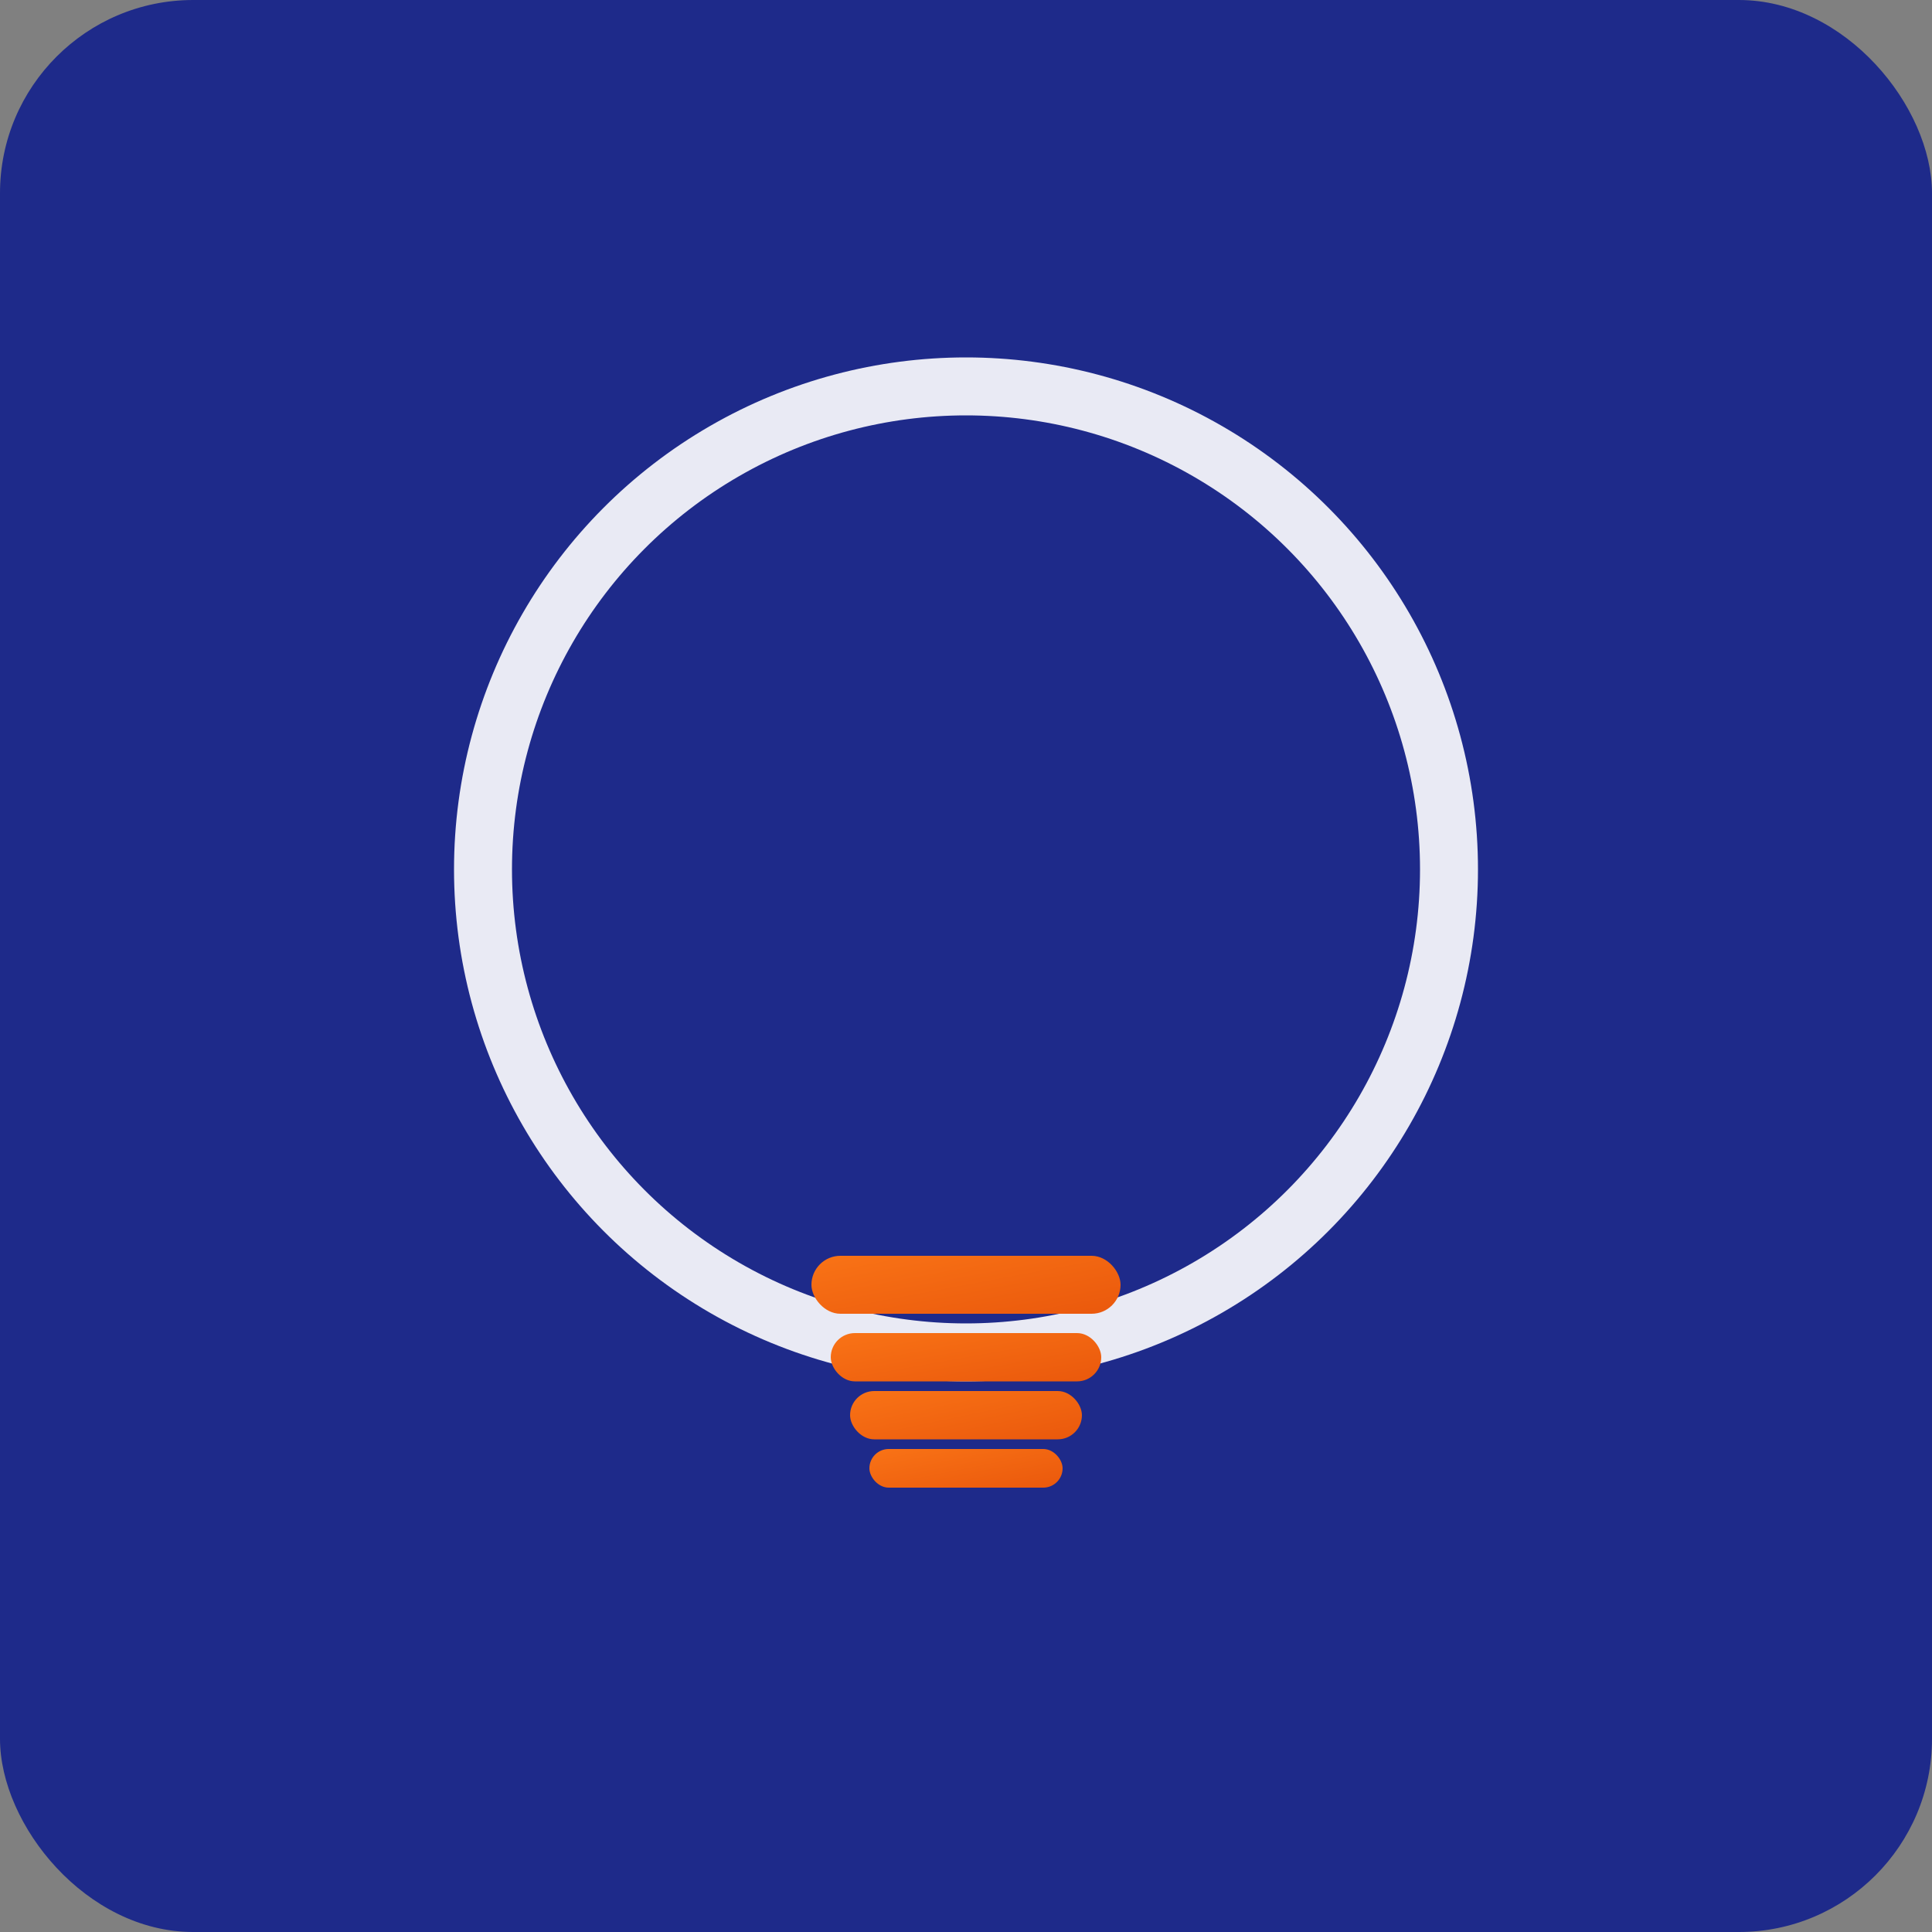 <svg width="100" height="100" viewBox="0 0 100 100" xmlns="http://www.w3.org/2000/svg">
  <rect x="0" y="0" width="100" height="100" fill="#808080" stroke="none"/>
  <!-- Fundo azul -->
  <rect width="100" height="100" fill="#1e2a8a" rx="10"/>
  
  <!-- Círculo da lâmpada -->
  <circle cx="50" cy="45" r="25" fill="none" stroke="white" stroke-width="3" opacity="0.9"/>
  
  <!-- Base da lâmpada -->
  <rect x="42" y="65" width="16" height="3" rx="1.5" fill="url(#orangeGradient)"/>
  <rect x="43" y="69" width="14" height="2.5" rx="1.25" fill="url(#orangeGradient)"/>
  <rect x="44" y="72" width="12" height="2.5" rx="1.25" fill="url(#orangeGradient)"/>
  <rect x="45" y="75" width="10" height="2" rx="1" fill="url(#orangeGradient)"/>
  
  <!-- Raio -->
  <path d="M35 25 L45 45 L40 45 L50 65 L40 45 L45 45 L35 25 Z" fill="url(#orangeGradient)" transform="rotate(-10 42.5 45)"/>
  
  <defs>
    <linearGradient id="orangeGradient" x1="0%" y1="0%" x2="100%" y2="100%">
      <stop offset="0%" stop-color="#f97316"/>
      <stop offset="100%" stop-color="#ea580c"/>
    </linearGradient>
  </defs>
</svg>